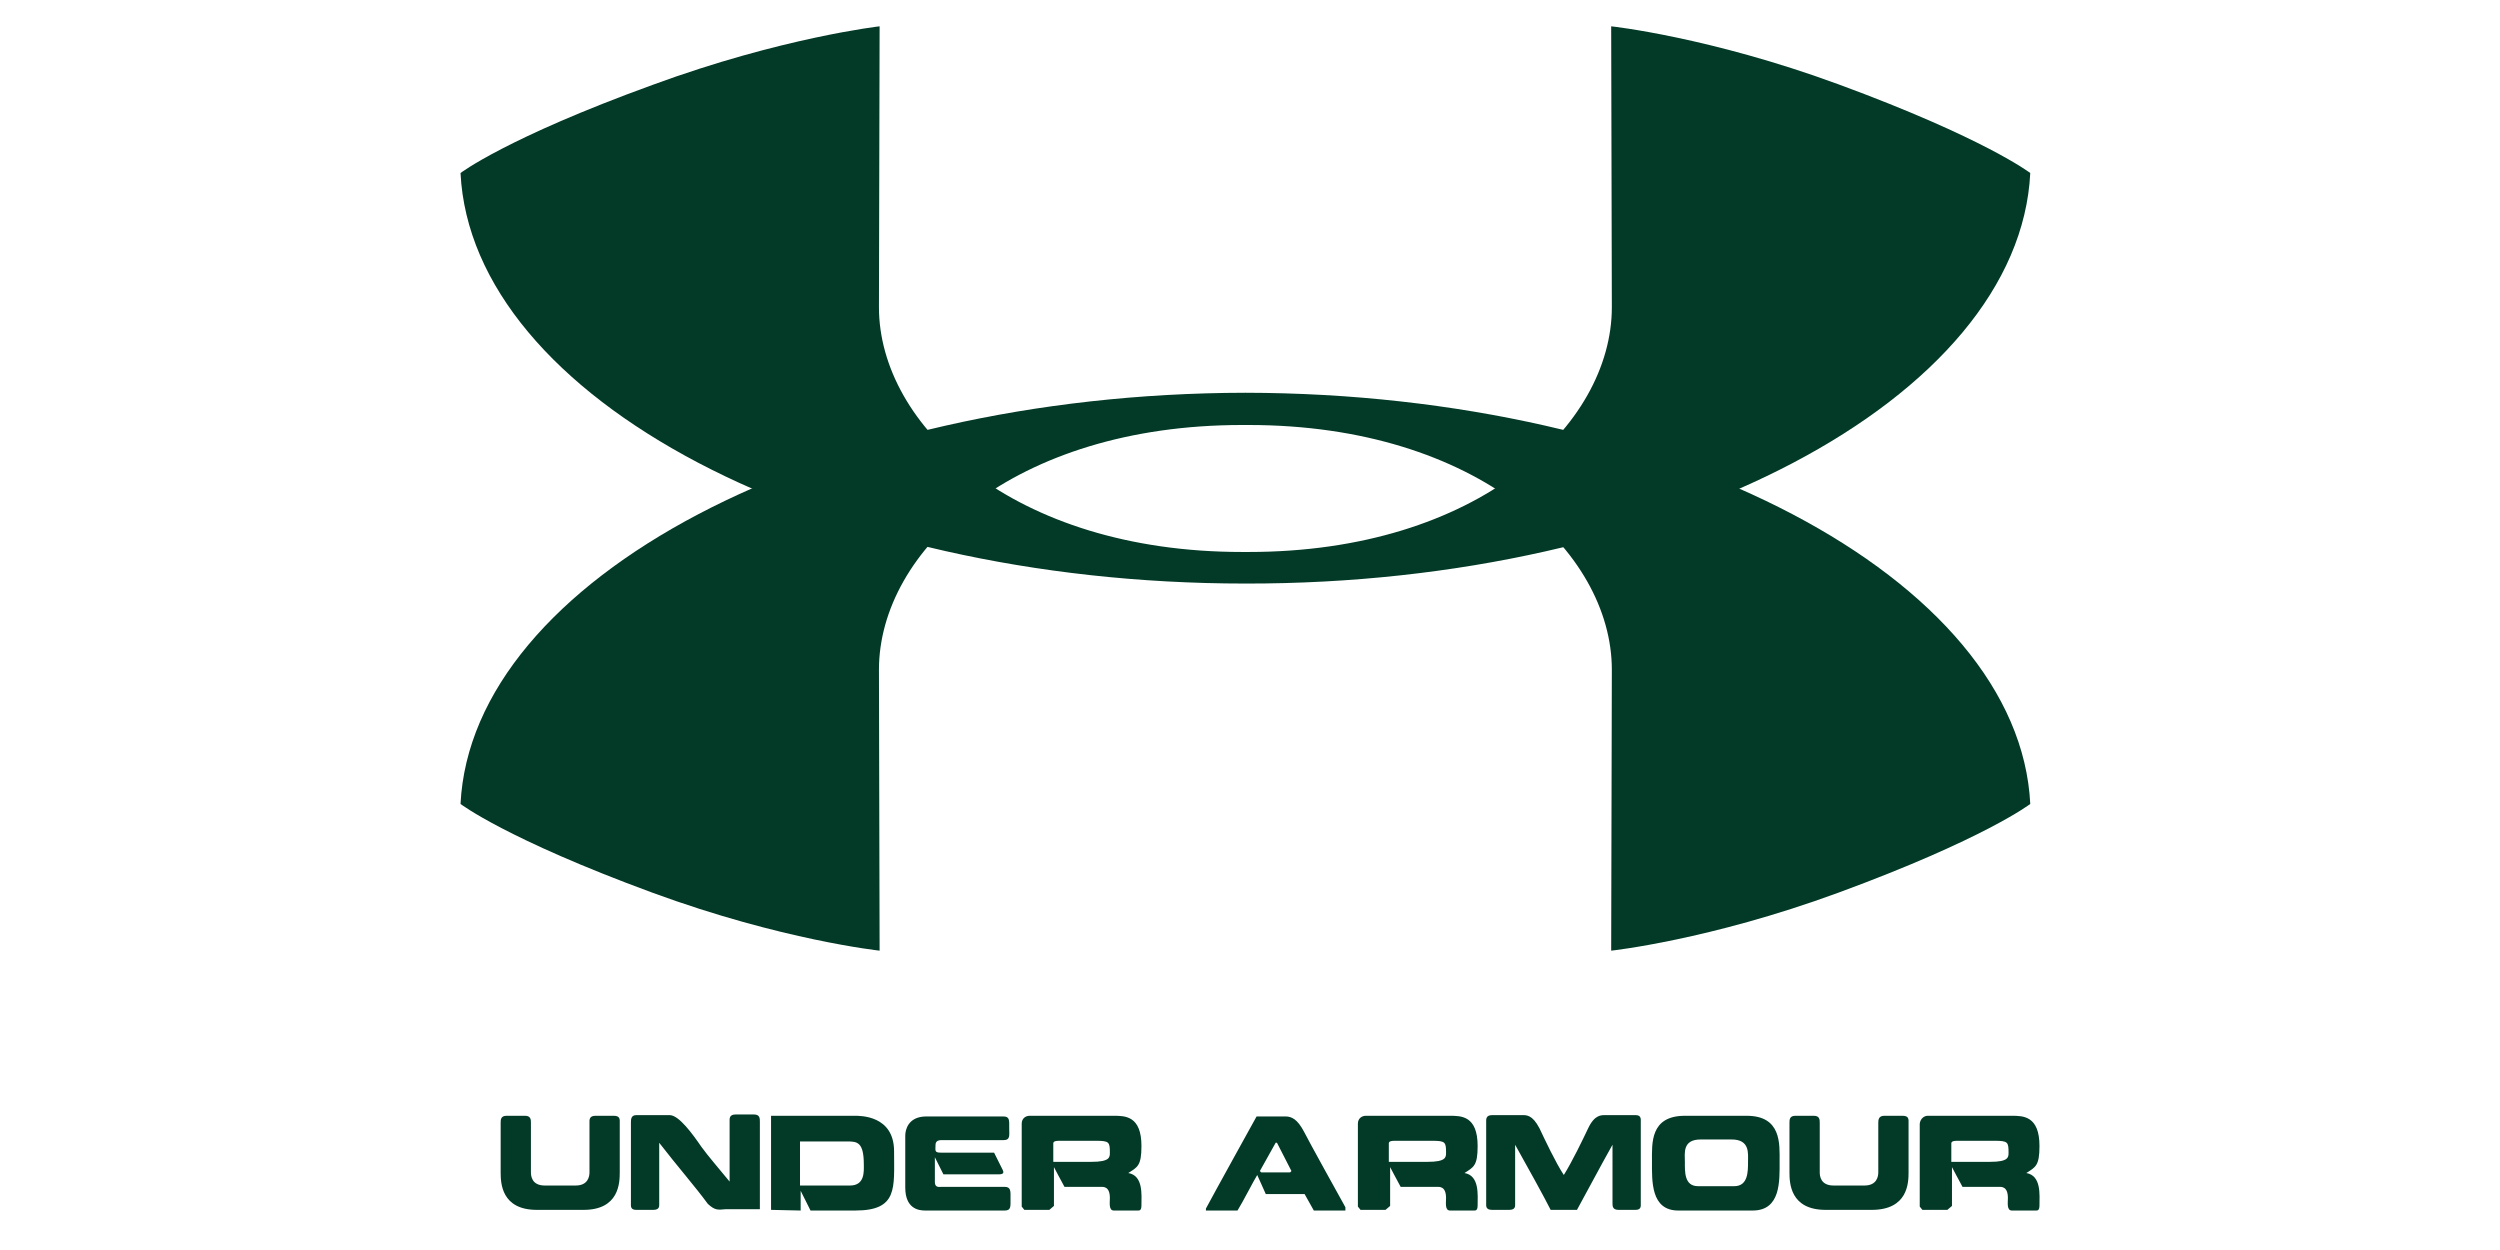 <?xml version="1.0" encoding="utf-8"?>
<!-- Generator: Adobe Illustrator 26.0.3, SVG Export Plug-In . SVG Version: 6.00 Build 0)  -->
<svg version="1.1" id="Layer_1" xmlns="http://www.w3.org/2000/svg" xmlns:xlink="http://www.w3.org/1999/xlink" x="0px" y="0px"
	 viewBox="0 0 240 190" style="enable-background:new 0 0 240 190;" xml:space="preserve" width="100" height="50">
<style type="text/css">
	.st0{fill:#023927;}
</style>
<path class="st0" d="M238.6,26.3c0,0-6.9-5.3-29.2-13.5C189.8,5.6,174.9,4,174.9,4l0.1,42.7c0,18-20.4,37.2-55.2,37.2h-1
	c-34.8,0-55.2-19.2-55.2-37.2L63.7,4c0,0-14.9,1.7-34.5,8.9C6.9,21,0,26.3,0,26.3c1.7,34.2,54.8,62.4,119.3,62.4h0
	C183.7,88.8,236.9,60.6,238.6,26.3"/>
<path class="st0" d="M238.6,122.2c0,0-6.9,5.3-29.2,13.5c-19.6,7.2-34.5,8.8-34.5,8.8l0.1-42.7c0-18-20.4-37.2-55.2-37.2l-0.5,0h0
	l-0.5,0c-34.8,0-55.2,19.1-55.2,37.2l0.1,42.7c0,0-14.9-1.6-34.5-8.8C6.9,127.5,0,122.2,0,122.2C1.7,88,54.9,59.8,119.3,59.7
	C183.7,59.8,236.9,88,238.6,122.2 M11.6,183.9c-5.4,0-5.5-4.1-5.5-5.7v-7.5c0-0.5,0-1.1,0.9-1.1h2.8c0.9,0,0.9,0.6,0.9,1.1v7.5
	c0,0.5,0.1,2,2.1,2h4.7c1.9,0,2.1-1.4,2.1-2v-7.5c0-0.4-0.1-1.1,0.9-1.1h2.8c1,0,0.9,0.6,0.9,1.1v7.5c0,1.6-0.1,5.7-5.5,5.7
	 M37.6,183c-1.9-2.6-4.7-5.8-7.4-9.3v9.2c0,0.4,0.1,1-0.9,1h-2.6c-0.9,0-0.8-0.6-0.8-1v-12.3c0-0.4,0-1.1,0.8-1.1h5.1
	c1.4,0,3.5,2.9,4.8,4.8c1,1.4,3,3.7,4.3,5.3v-9.1c0-0.4-0.1-1.1,0.9-1.1h2.8c0.9,0,0.9,0.6,0.9,1.1v13.3h-5.2
	C39.1,183.9,38.7,184,37.6,183 M47.2,183.9v-14.3h12.7c0.8,0,6-0.1,6,5.4c0,5.6,0.6,9-5.9,9h-6.8l-1.5-3v3 M59.2,180.2
	c2.3,0,2.1-2.2,2.1-3.2c0-3.4-1-3.5-2.5-3.5h-7.2v6.7L59.2,180.2L59.2,180.2z M70.8,169.7h11.7c1,0,0.9,0.6,0.9,1.8
	c0,1.1,0.2,1.8-0.9,1.8h-9.2c-0.2,0-1.1-0.1-1.1,0.7c0,0.9-0.2,1.2,0.8,1.2h8.1l1.3,2.6c0.2,0.4,0.2,0.7-0.6,0.7h-8.4l-1.3-2.6v3.8
	c0,0.9,0.8,0.7,1,0.7h9.6c1,0,0.9,0.7,0.9,1.8c0,1.2,0.1,1.8-0.9,1.8H70.6c-1,0-3-0.3-3-3.5v-7.9C67.6,171.8,68,169.7,70.8,169.7
	 M86.5,169.6h12.8c1.7,0,4.2,0,4.2,4.6c0,3-0.6,3.2-2,4.1c2.3,0.4,2,3.3,2,4.9c0,0.8-0.3,0.8-0.5,0.8h-3.7c-0.8,0-0.6-1.2-0.6-1.9
	c0-1.8-1-1.7-1.4-1.7h-5.5c-0.5-0.9-1.6-3-1.6-3v5.9l-0.7,0.6h-3.8l-0.4-0.5v-12.6C85.3,170,85.9,169.6,86.5,169.6 M96.6,173.4H91
	c-1,0-0.9,0.3-0.9,0.6v2.6h5.8c2.8,0,2.8-0.7,2.8-1.4C98.7,173.6,98.6,173.4,96.6,173.4 M125.4,169.7c0.9,0,1.8,0.4,2.8,2.3
	c0.7,1.4,5.3,9.7,6.3,11.5v0.5h-4.8l-1.4-2.5h-5.9l-1.3-2.9c-0.4,0.6-2.3,4.3-3,5.4h-4.8v-0.3c1-1.9,7.7-14,7.7-14 M123.9,173.7
	l-2.4,4.3l0.2,0.2h4.4l0.2-0.2l-2.2-4.3L123.9,173.7 M137.6,169.6h12.8c1.7,0,4.2,0,4.2,4.6c0,3-0.6,3.2-2,4.1c2.3,0.4,2,3.3,2,4.9
	c0,0.8-0.3,0.8-0.5,0.8h-3.7c-0.8,0-0.6-1.2-0.6-1.9c0-1.8-1-1.7-1.4-1.7h-5.5c-0.5-0.9-1.6-3-1.6-3v5.9l-0.7,0.6h-3.8l-0.4-0.5
	v-12.6C136.4,170,137,169.6,137.6,169.6 M147.7,173.4h-5.7c-1,0-0.9,0.3-0.9,0.6v2.6h5.9c2.8,0,2.8-0.7,2.8-1.4
	C149.8,173.6,149.7,173.4,147.7,173.4 M165.7,183.9c-0.9-1.8-3.6-6.7-5.4-9.9v8.9c0,0.4,0.1,1-0.9,1h-2.6c-1,0-0.9-0.6-0.9-1v-12.3
	c0-0.4-0.1-1.1,0.9-1.1h4.5c0.7,0,1.6-0.1,2.7,2c0.8,1.7,2.5,5.3,3.7,7.1c1.2-1.9,2.9-5.4,3.7-7.1c1-2.1,2-2,2.7-2h4.5
	c0.9,0,0.8,0.6,0.8,1.1v12.3c0,0.4,0.1,1-0.8,1H176c-0.9,0-0.9-0.6-0.9-1V174c-1.8,3.2-4.4,8.1-5.4,9.9 M185.1,184
	c-4.2,0-4-4.5-4-7.5c0-2.7-0.3-6.9,5-6.9h9.4c5.3,0,5,4.3,5,6.9c0,3,0.2,7.5-4.1,7.5 M193.6,180.3c2.1,0,2.1-2.2,2.1-3.7
	c0-1.3,0.3-3.4-2.5-3.4h-4.7c-2.8,0-2.4,2.1-2.4,3.4c0,1.5-0.1,3.7,2,3.7H193.6z M207.5,183.9c-5.4,0-5.5-4.1-5.5-5.7v-7.5
	c0-0.5,0-1.1,0.9-1.1h2.8c0.9,0,0.9,0.6,0.9,1.1v7.5c0,0.5,0.1,2,2.1,2h4.7c1.9,0,2.1-1.4,2.1-2v-7.5c0-0.4,0-1.1,0.9-1.1h2.8
	c1,0,0.9,0.6,0.9,1.1v7.5c0,1.6-0.1,5.7-5.6,5.7 M223,169.6h12.8c1.7,0,4.2,0,4.2,4.6c0,3-0.6,3.2-2,4.1c2.3,0.4,2,3.3,2,4.9
	c0,0.8-0.3,0.8-0.5,0.8h-3.7c-0.8,0-0.6-1.2-0.6-1.9c0-1.8-1-1.7-1.4-1.7h-5.5c-0.5-0.9-1.6-3-1.6-3v5.9l-0.7,0.6h-3.8l-0.4-0.5
	v-12.6C221.9,170,222.5,169.6,223,169.6 M233.2,173.4h-5.7c-1,0-0.9,0.3-0.9,0.6v2.6h5.9c2.8,0,2.8-0.7,2.8-1.4
	C235.3,173.6,235.2,173.4,233.2,173.4"/>
</svg>
